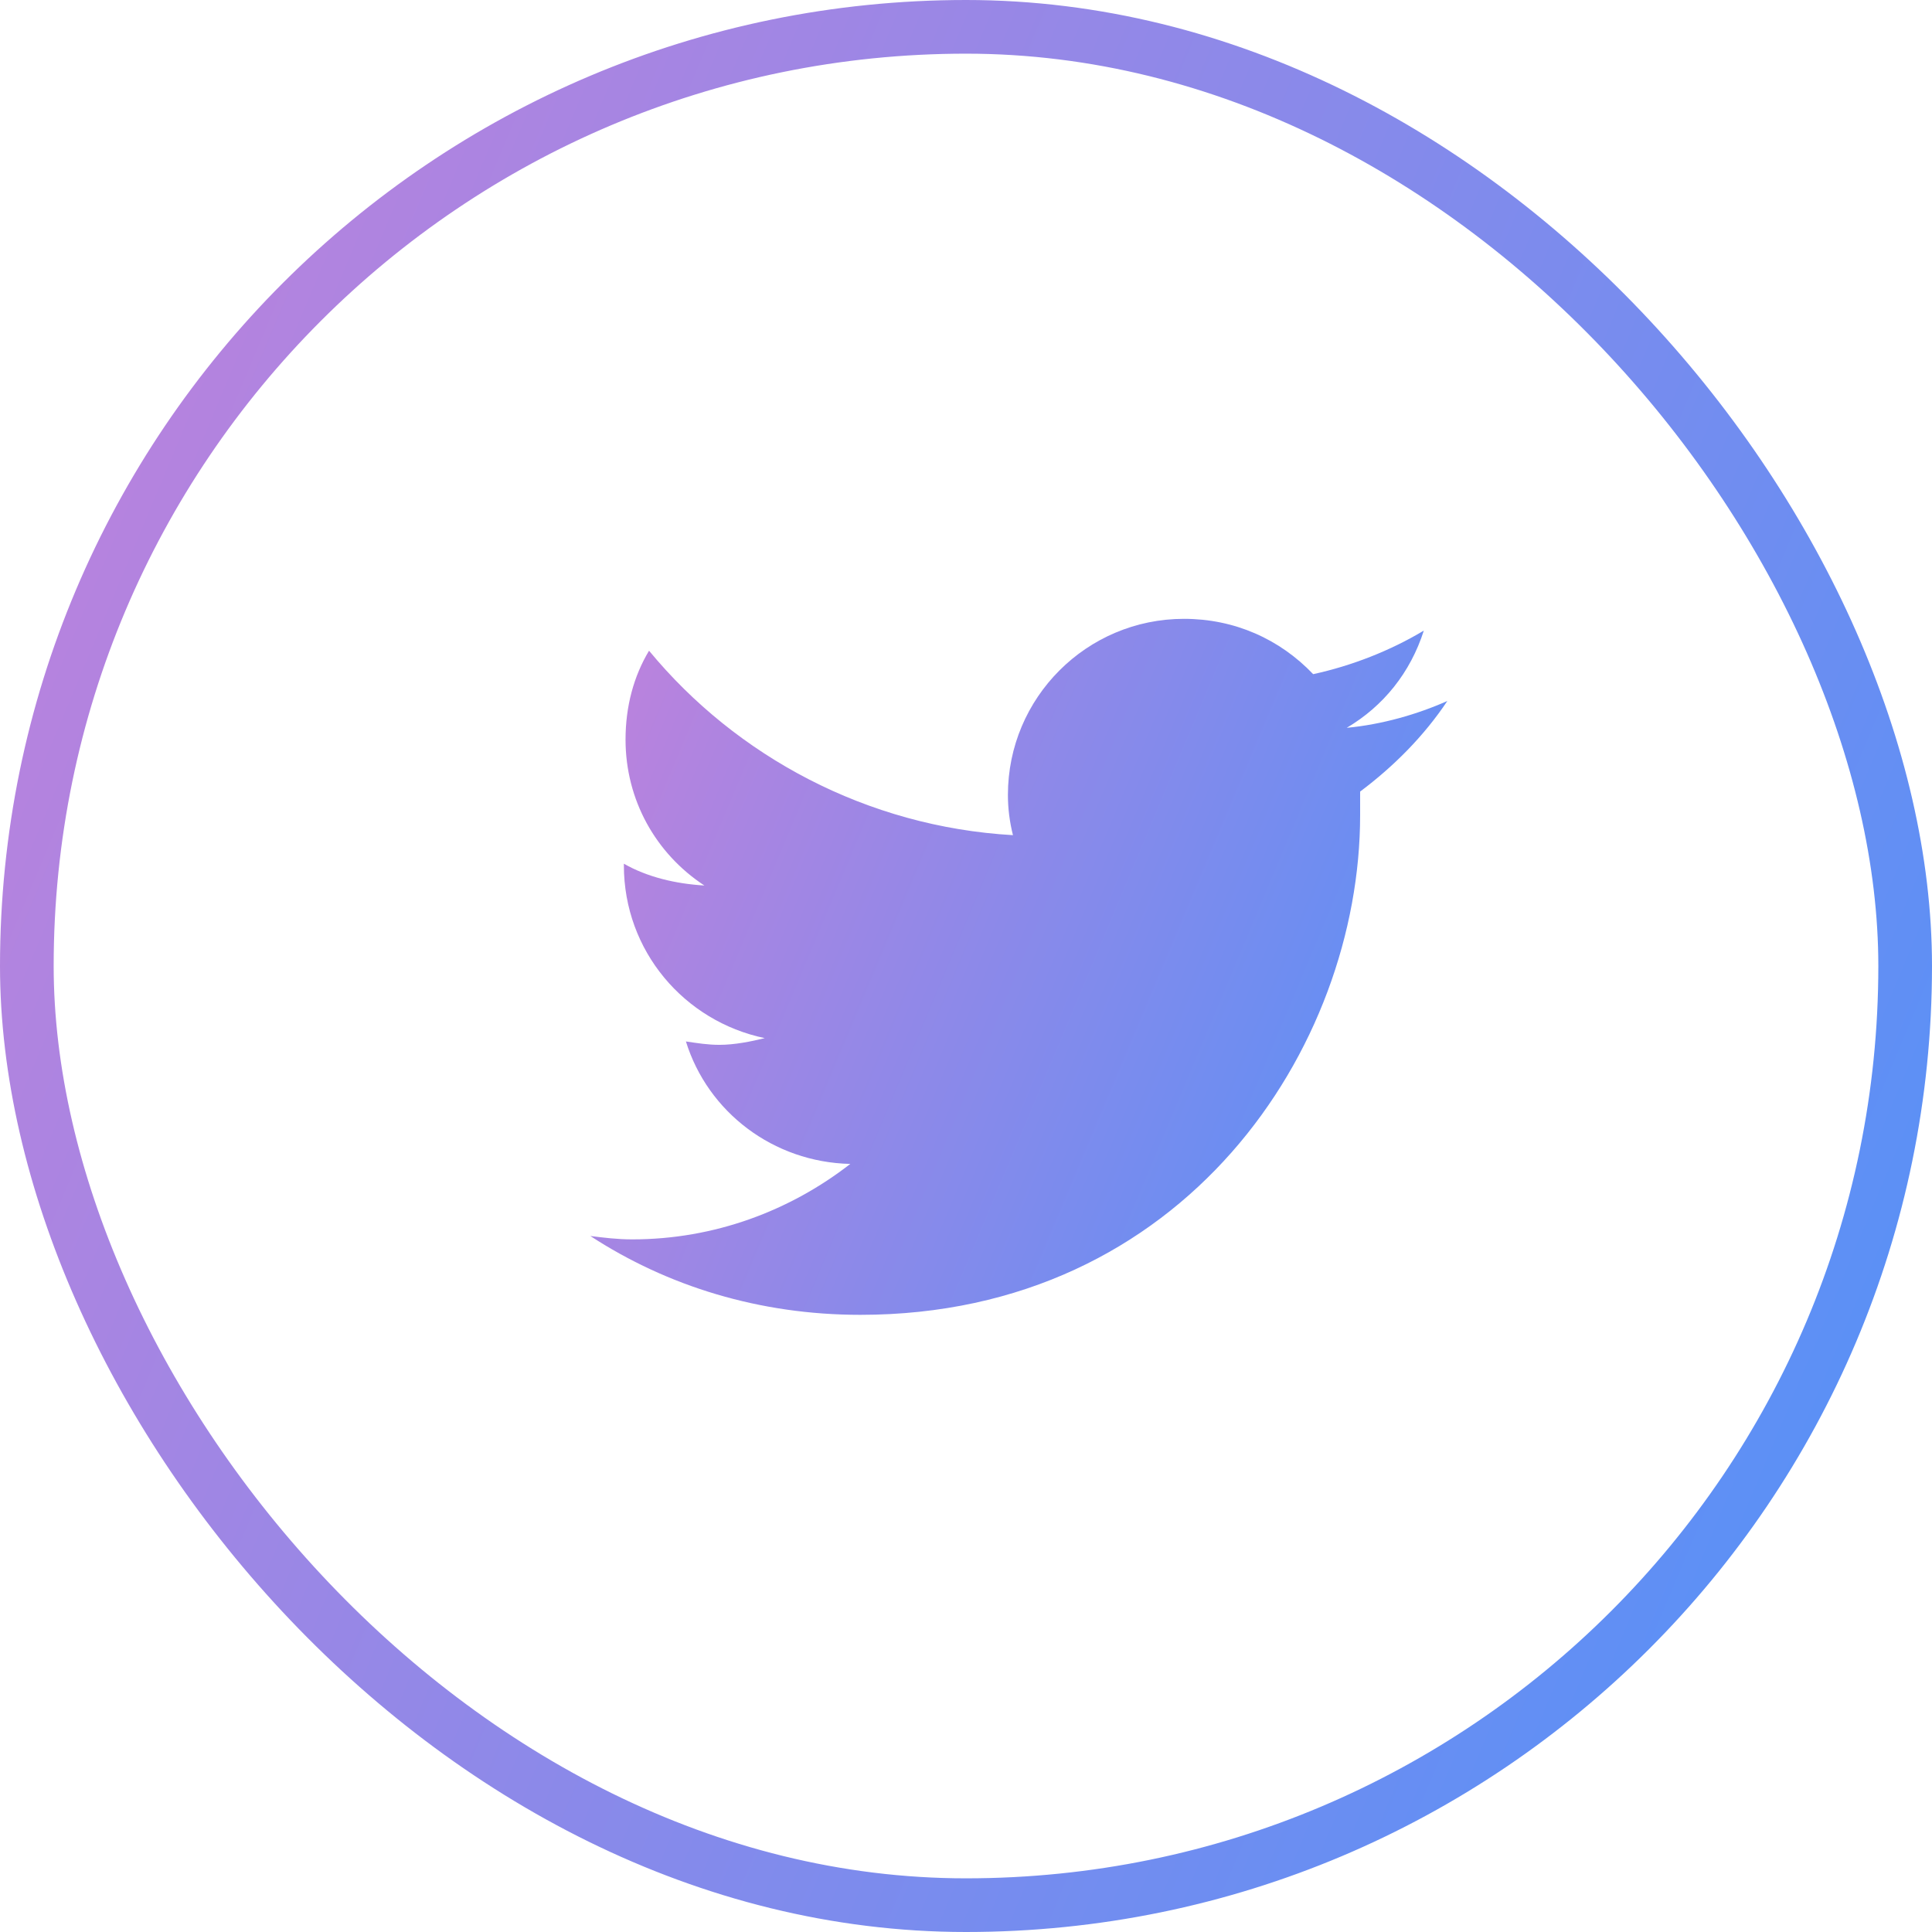 <svg width="36" height="36" viewBox="0 0 36 36" fill="none" xmlns="http://www.w3.org/2000/svg">
<path d="M25.344 14.75C25.969 14.281 26.531 13.719 26.969 13.062C26.406 13.312 25.75 13.5 25.094 13.562C25.781 13.156 26.281 12.531 26.531 11.75C25.906 12.125 25.188 12.406 24.469 12.562C23.844 11.906 23 11.531 22.062 11.531C20.25 11.531 18.781 13 18.781 14.812C18.781 15.062 18.812 15.312 18.875 15.562C16.156 15.406 13.719 14.094 12.094 12.125C11.812 12.594 11.656 13.156 11.656 13.781C11.656 14.906 12.219 15.906 13.125 16.5C12.594 16.469 12.062 16.344 11.625 16.094V16.125C11.625 17.719 12.75 19.031 14.25 19.344C14 19.406 13.688 19.469 13.406 19.469C13.188 19.469 13 19.438 12.781 19.406C13.188 20.719 14.406 21.656 15.844 21.688C14.719 22.562 13.312 23.094 11.781 23.094C11.5 23.094 11.25 23.062 11 23.031C12.438 23.969 14.156 24.5 16.031 24.5C22.062 24.5 25.344 19.531 25.344 15.188C25.344 15.031 25.344 14.906 25.344 14.75Z" fill="url(#paint0_linear)"/>
<rect x="0.5" y="0.5" width="35" height="35" rx="17.5" stroke="url(#paint1_linear)"/>
<defs>
<linearGradient id="paint0_linear" x1="11" y1="10" x2="30.313" y2="18.105" gradientUnits="userSpaceOnUse">
<stop stop-color="#C381DB"/>
<stop offset="1" stop-color="#4E92F9"/>
</linearGradient>
<linearGradient id="paint1_linear" x1="0" y1="0" x2="43.455" y2="18.237" gradientUnits="userSpaceOnUse">
<stop stop-color="#C381DB"/>
<stop offset="1" stop-color="#4E92F9"/>
</linearGradient>
</defs>
</svg>
